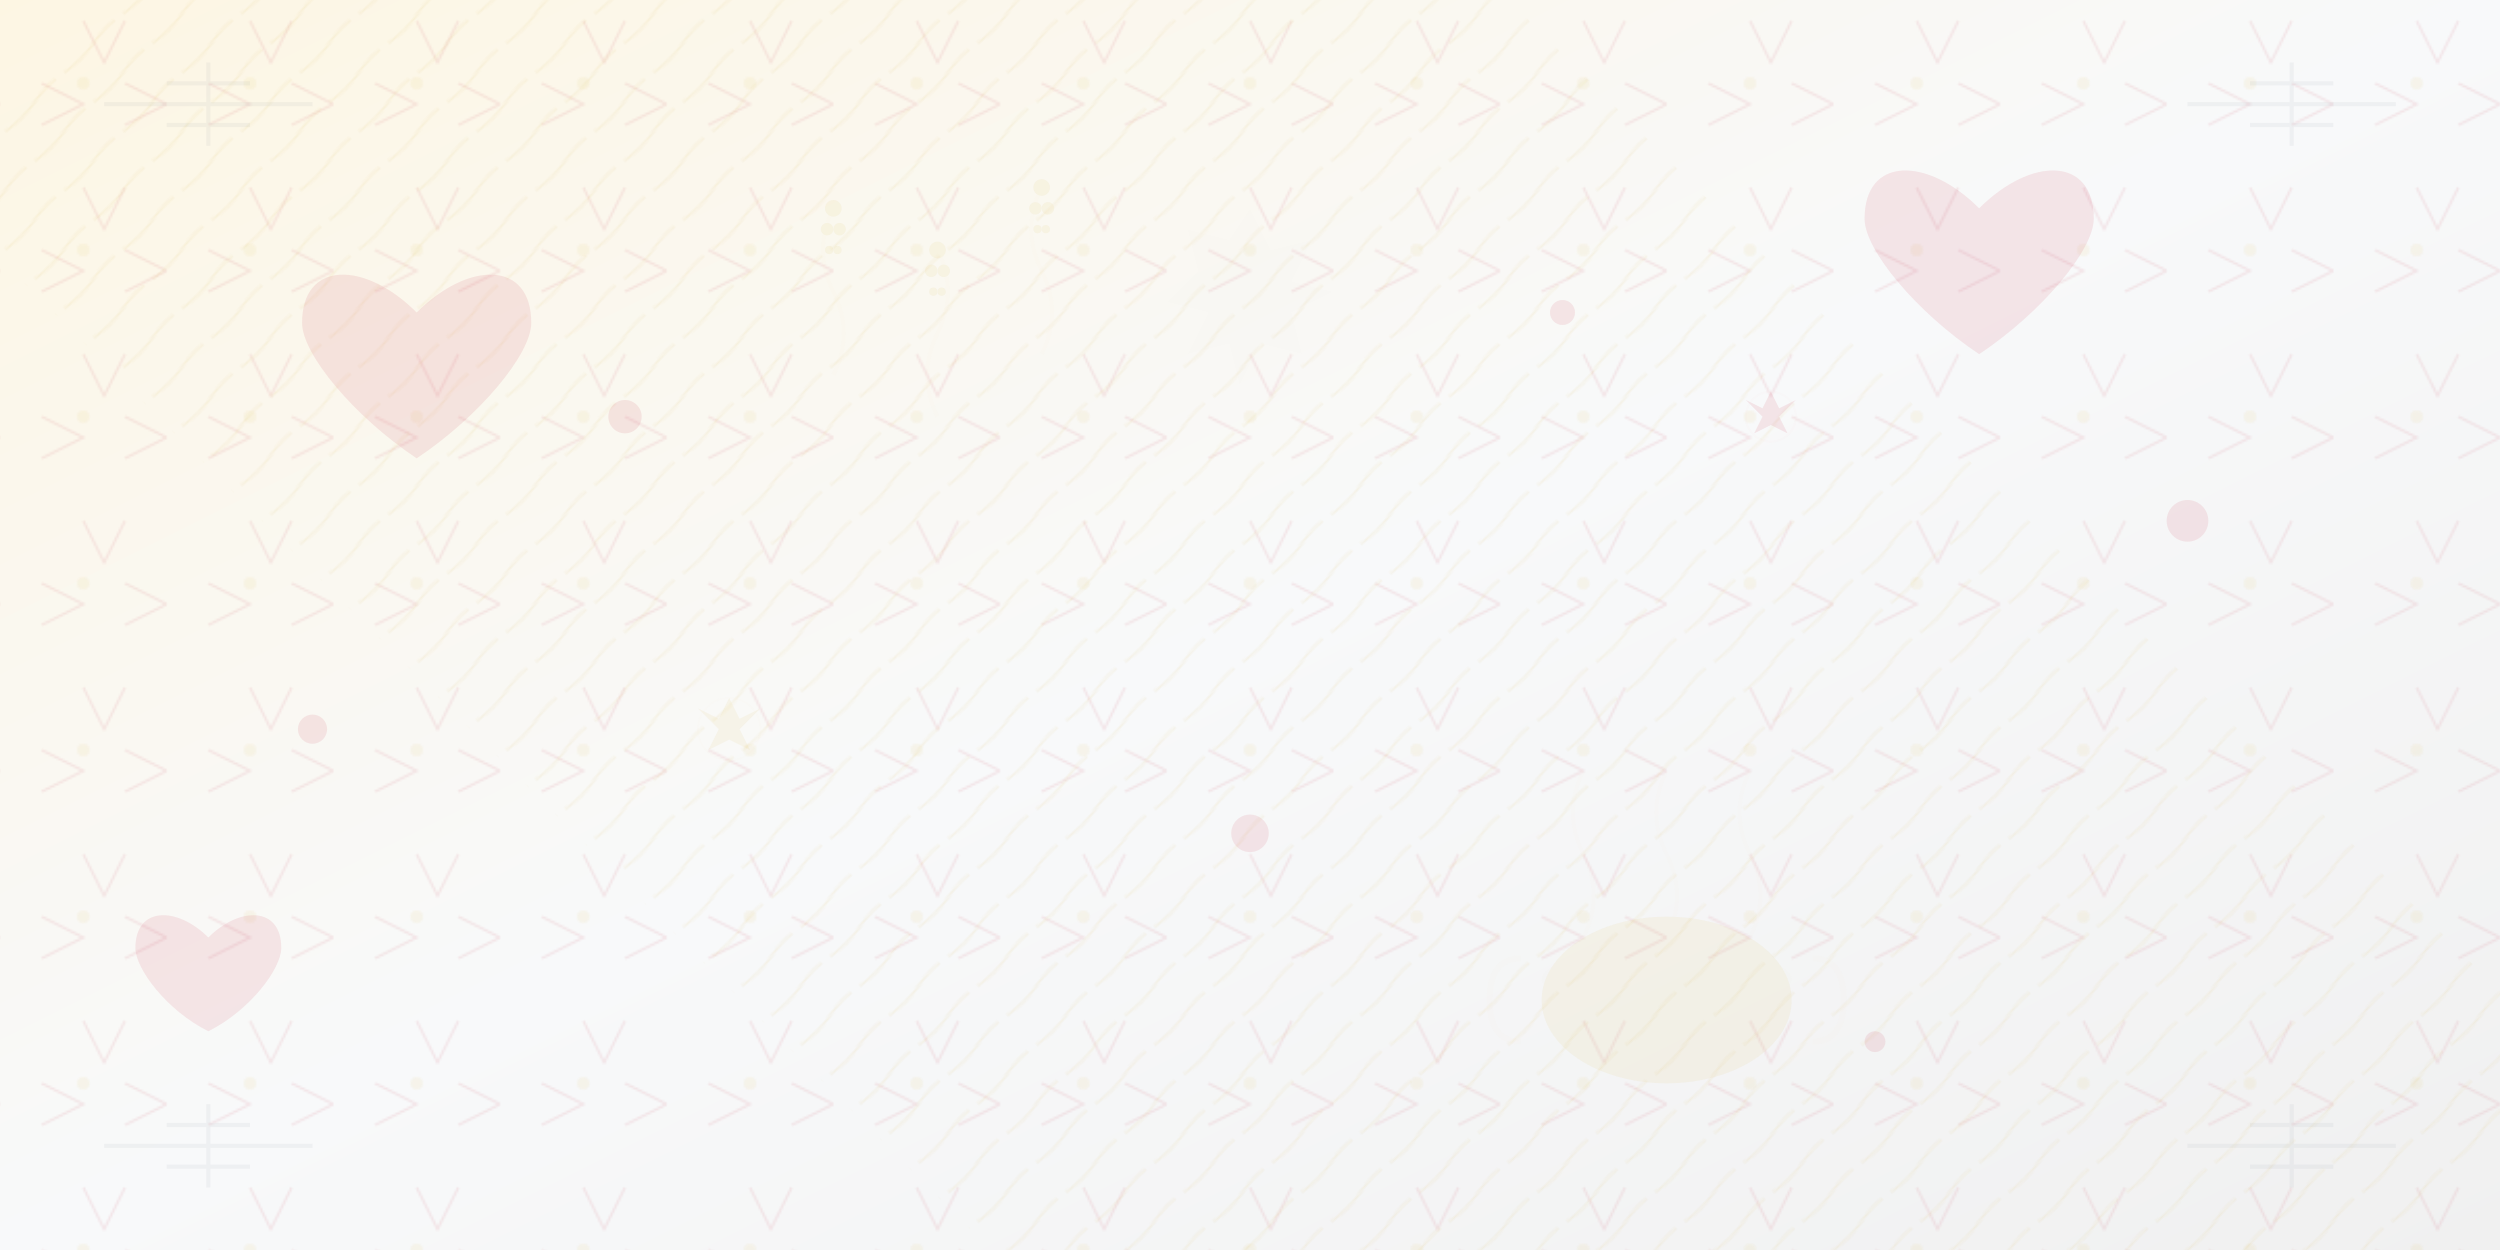 <svg xmlns="http://www.w3.org/2000/svg" viewBox="0 0 1200 600" width="1200" height="600">
  <defs>
    <style>
      .pattern-1 { fill: #c41e3a; opacity: 0.1; }
      .pattern-2 { fill: #d4af37; opacity: 0.08; }
      .pattern-3 { fill: #2c3e50; opacity: 0.05; }
    </style>
    
    <!-- Traditional Polish folk patterns -->
    <pattern id="folkPattern" x="0" y="0" width="80" height="80" patternUnits="userSpaceOnUse">
      <rect width="80" height="80" fill="none"/>
      <path d="M40 10 L50 30 L60 10 M20 40 L40 50 L20 60 M60 40 L80 50 L60 60" stroke="#c41e3a" stroke-width="1" fill="none" opacity="0.1"/>
      <circle cx="40" cy="40" r="3" class="pattern-2"/>
    </pattern>
    
    <pattern id="grainPattern" x="0" y="0" width="60" height="40" patternUnits="userSpaceOnUse">
      <rect width="60" height="40" fill="none"/>
      <path d="M10 35 Q12 25 10 15 Q8 5 10 -5" stroke="#d4af37" stroke-width="1" fill="none" opacity="0.1"/>
      <path d="M30 35 Q32 25 30 15 Q28 5 30 -5" stroke="#d4af37" stroke-width="1" fill="none" opacity="0.1"/>
      <path d="M50 35 Q52 25 50 15 Q48 5 50 -5" stroke="#d4af37" stroke-width="1" fill="none" opacity="0.1"/>
    </pattern>
  </defs>
  
  <!-- Background gradient -->
  <defs>
    <linearGradient id="bgGradient" x1="0%" y1="0%" x2="100%" y2="100%">
      <stop offset="0%" style="stop-color:#fdf6e3;stop-opacity:1" />
      <stop offset="50%" style="stop-color:#f8f9fa;stop-opacity:1" />
      <stop offset="100%" style="stop-color:#f0f0f0;stop-opacity:1" />
    </linearGradient>
  </defs>
  
  <rect width="1200" height="600" fill="url(#bgGradient)"/>
  
  <!-- Apply folk patterns -->
  <rect width="1200" height="600" fill="url(#folkPattern)"/>
  <rect width="1200" height="600" fill="url(#grainPattern)" transform="rotate(45 600 300)"/>
  
  <!-- Large decorative elements -->
  <!-- Traditional Polish hearts -->
  <g class="pattern-1">
    <path d="M200 150 C175 125, 145 125, 145 155 C145 170, 170 200, 200 220 C230 200, 255 170, 255 155 C255 125, 225 125, 200 150Z" />
    <path d="M950 100 C925 75, 895 75, 895 105 C895 120, 920 150, 950 170 C980 150, 1005 120, 1005 105 C1005 75, 975 75, 950 100Z" />
    <path d="M100 450 C85 435, 65 435, 65 455 C65 465, 80 485, 100 495 C120 485, 135 465, 135 455 C135 435, 115 435, 100 450Z" />
  </g>
  
  <!-- Traditional cooking elements -->
  <g class="pattern-2">
    <!-- Large cooking pot -->
    <ellipse cx="800" cy="480" rx="60" ry="40"/>
    <ellipse cx="800" cy="470" rx="60" ry="15" fill="#d4af37" opacity="0.15"/>
    
    <!-- Pot handles -->
    <path d="M730 460 Q715 460 715 480 Q715 500 730 500" fill="none" stroke="#d4af37" stroke-width="3" opacity="0.1"/>
    <path d="M870 460 Q885 460 885 480 Q885 500 870 500" fill="none" stroke="#d4af37" stroke-width="3" opacity="0.1"/>
    
    <!-- Steam -->
    <path d="M760 450 Q770 430 760 410 Q750 390 760 370" fill="none" stroke="#d4af37" stroke-width="2" opacity="0.1"/>
    <path d="M800 450 Q810 430 800 410 Q790 390 800 370" fill="none" stroke="#d4af37" stroke-width="2" opacity="0.1"/>
    <path d="M840 450 Q850 430 840 410 Q830 390 840 370" fill="none" stroke="#d4af37" stroke-width="2" opacity="0.1"/>
  </g>
  
  <!-- Wheat/grain stalks -->
  <g class="pattern-2">
    <g transform="translate(400,100)">
      <path d="M0 80 Q10 60 0 40 Q-10 20 0 0" stroke="#d4af37" stroke-width="2" fill="none" opacity="0.1"/>
      <circle cx="0" cy="0" r="4"/>
      <circle cx="3" cy="10" r="3"/>
      <circle cx="-3" cy="10" r="3"/>
      <circle cx="2" cy="20" r="2"/>
      <circle cx="-2" cy="20" r="2"/>
    </g>
    
    <g transform="translate(450,120)">
      <path d="M0 80 Q-10 60 0 40 Q10 20 0 0" stroke="#d4af37" stroke-width="2" fill="none" opacity="0.1"/>
      <circle cx="0" cy="0" r="4"/>
      <circle cx="-3" cy="10" r="3"/>
      <circle cx="3" cy="10" r="3"/>
      <circle cx="-2" cy="20" r="2"/>
      <circle cx="2" cy="20" r="2"/>
    </g>
    
    <g transform="translate(500,90)">
      <path d="M0 80 Q10 60 0 40 Q-10 20 0 0" stroke="#d4af37" stroke-width="2" fill="none" opacity="0.1"/>
      <circle cx="0" cy="0" r="4"/>
      <circle cx="3" cy="10" r="3"/>
      <circle cx="-3" cy="10" r="3"/>
      <circle cx="2" cy="20" r="2"/>
      <circle cx="-2" cy="20" r="2"/>
    </g>
  </g>
  
  <!-- Traditional Polish border motifs -->
  <g class="pattern-3">
    <!-- Top border -->
    <path d="M50 50 L150 50 M100 30 L100 70 M80 40 L120 40 M80 60 L120 60" stroke="#2c3e50" stroke-width="2"/>
    <path d="M1050 50 L1150 50 M1100 30 L1100 70 M1080 40 L1120 40 M1080 60 L1120 60" stroke="#2c3e50" stroke-width="2"/>
    
    <!-- Bottom border -->
    <path d="M50 550 L150 550 M100 530 L100 570 M80 540 L120 540 M80 560 L120 560" stroke="#2c3e50" stroke-width="2"/>
    <path d="M1050 550 L1150 550 M1100 530 L1100 570 M1080 540 L1120 540 M1080 560 L1120 560" stroke="#2c3e50" stroke-width="2"/>
  </g>
  
  <!-- Scattered decorative elements -->
  <g class="pattern-1">
    <circle cx="300" cy="200" r="8"/>
    <circle cx="750" cy="150" r="6"/>
    <circle cx="1050" cy="250" r="10"/>
    <circle cx="150" cy="350" r="7"/>
    <circle cx="600" cy="400" r="9"/>
    <circle cx="900" cy="500" r="5"/>
  </g>
  
  <!-- Traditional Polish rosettes -->
  <g class="pattern-2" transform="translate(350,350)">
    <circle cx="0" cy="0" r="15" fill="none" stroke="#d4af37" stroke-width="1" opacity="0.1"/>
    <path d="M0,-15 L5,-5 L15,-10 L5,0 L10,10 L0,5 L-10,10 L-5,0 L-15,-10 L-5,-5 Z"/>
  </g>
  
  <g class="pattern-1" transform="translate(850,200)">
    <circle cx="0" cy="0" r="12" fill="none" stroke="#c41e3a" stroke-width="1" opacity="0.1"/>
    <path d="M0,-12 L4,-4 L12,-8 L4,0 L8,8 L0,4 L-8,8 L-4,0 L-12,-8 L-4,-4 Z"/>
  </g>
  
  <!-- Floating geometric shapes -->
  <g class="pattern-3">
    <polygon points="600,100 610,120 630,115 620,135 640,140 620,150 625,170 605,165 595,185 590,165 570,170 580,150 560,145 575,130 570,110 590,115" opacity="0.05"/>
  </g>
  
  <!-- Subtle texture overlay -->
  <rect width="1200" height="600" fill="url(#folkPattern)" opacity="0.02"/>
</svg>
